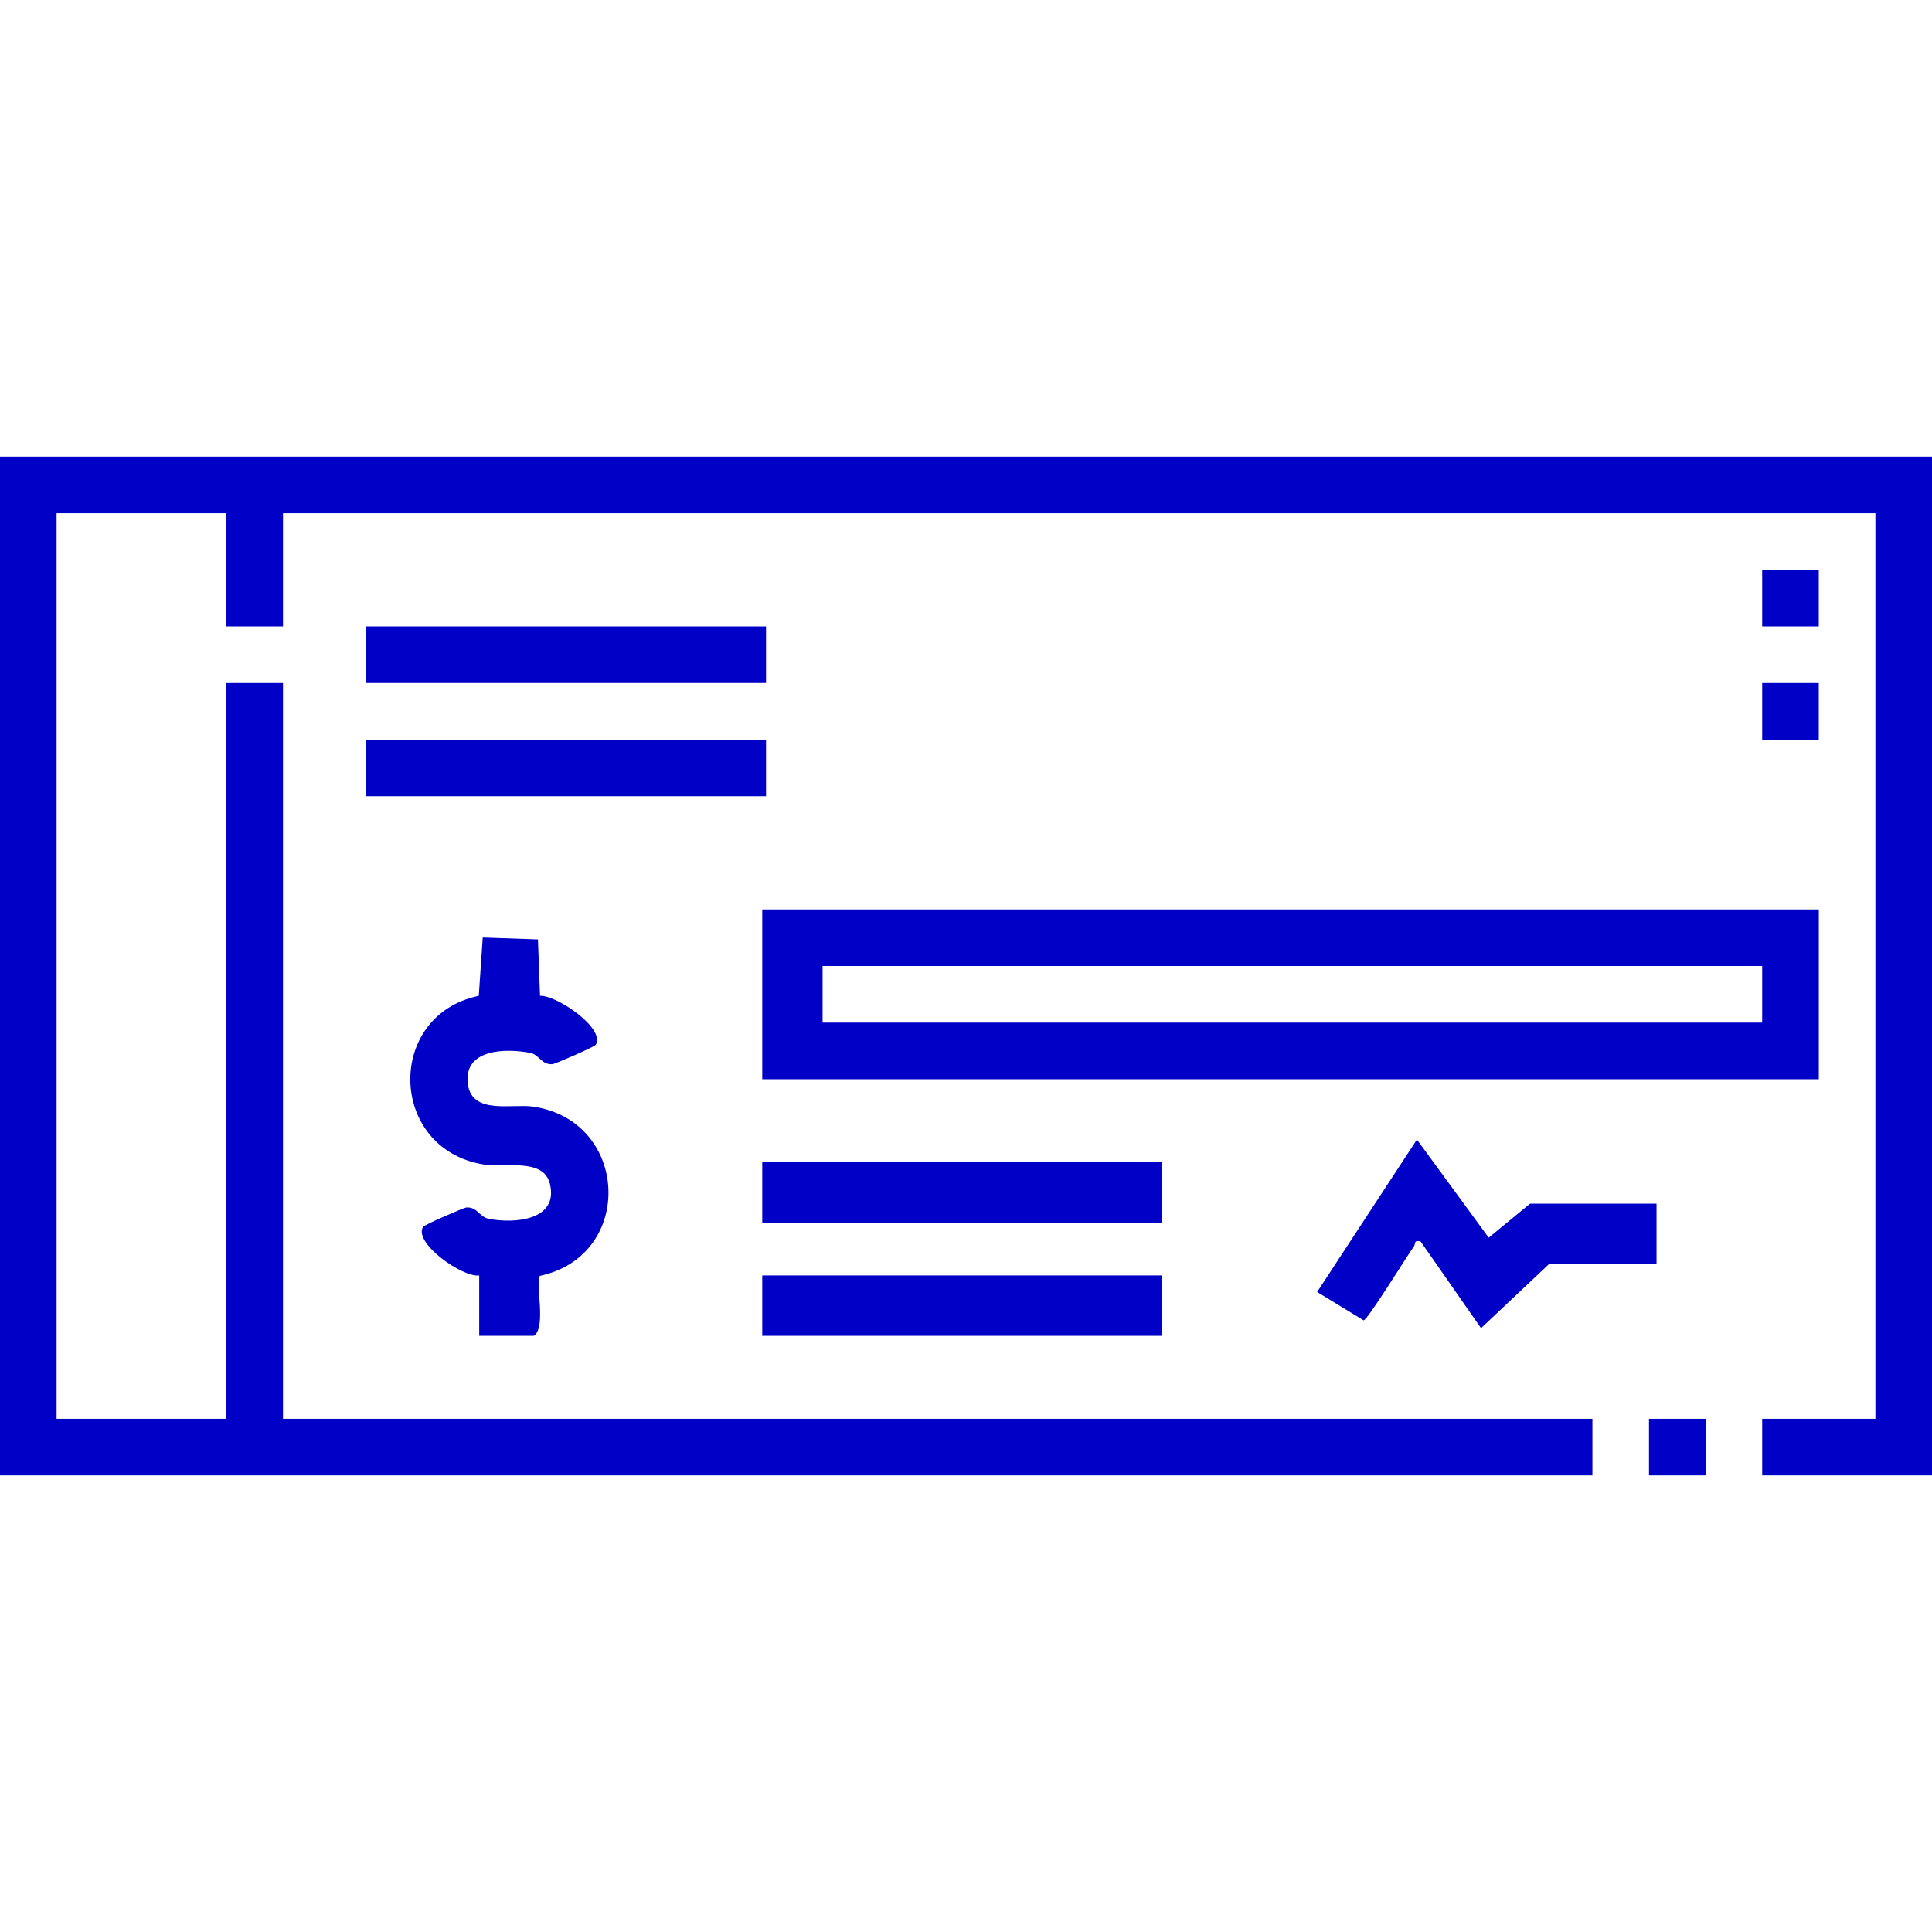 <?xml version="1.0" encoding="UTF-8"?>
<svg id="Layer_1" data-name="Layer 1" xmlns="http://www.w3.org/2000/svg" width="48" height="48" viewBox="0 0 48 48">
  <polygon points="48 11.344 48 36.656 43.781 36.656 43.781 35.25 46.594 35.25 46.594 12.75 7.031 12.75 7.031 15.562 5.625 15.562 5.625 12.75 1.406 12.75 1.406 35.25 5.625 35.25 5.625 16.969 7.031 16.969 7.031 35.25 39.563 35.25 39.563 36.656 0 36.656 0 11.344 48 11.344" fill="#0000c6"/>
  <path d="M45.188,22.594v4.219h-26.25v-4.219h26.25ZM43.781,24h-23.344v1.406h23.344v-1.406Z" fill="#0000c6"/>
  <path d="M11.906,31.688c-.411.058-1.644-.809-1.394-1.208.031-.05,1.016-.478,1.075-.481.278-.015.321.236.555.282.646.125,1.738.037,1.521-.866-.159-.661-1.118-.393-1.668-.487-2.346-.401-2.421-3.702-.1-4.187l.099-1.449,1.371.047.052,1.402c.409-.023,1.637.814,1.383,1.218-.031.05-1.016.478-1.075.481-.278.015-.321-.236-.555-.282-.624-.121-1.671-.093-1.544.787.108.752,1.09.473,1.614.548,2.394.342,2.548,3.696.176,4.205-.128.146.168,1.279-.151,1.49h-1.359v-1.5Z" fill="#0000c6"/>
  <path d="M41.156,29.906v1.5h-2.672l-1.688,1.592-1.501-2.154c-.182-.042-.117.053-.164.118-.177.246-1.143,1.817-1.251,1.842l-1.156-.705,2.479-3.787,1.783,2.437,1.028-.844h3.141Z" fill="#0000c6"/>
  <rect x="18.938" y="28.875" width="9.938" height="1.5" fill="#0000c6"/>
  <rect x="18.938" y="31.688" width="9.938" height="1.5" fill="#0000c6"/>
  <rect x="9.094" y="15.562" width="9.938" height="1.406" fill="#0000c6"/>
  <rect x="9.094" y="18.375" width="9.938" height="1.406" fill="#0000c6"/>
  <rect x="43.781" y="14.156" width="1.406" height="1.406" fill="#0000c6"/>
  <rect x="43.781" y="16.969" width="1.406" height="1.406" fill="#0000c6"/>
  <rect x="40.969" y="35.25" width="1.406" height="1.406" fill="#0000c6"/>
</svg>
